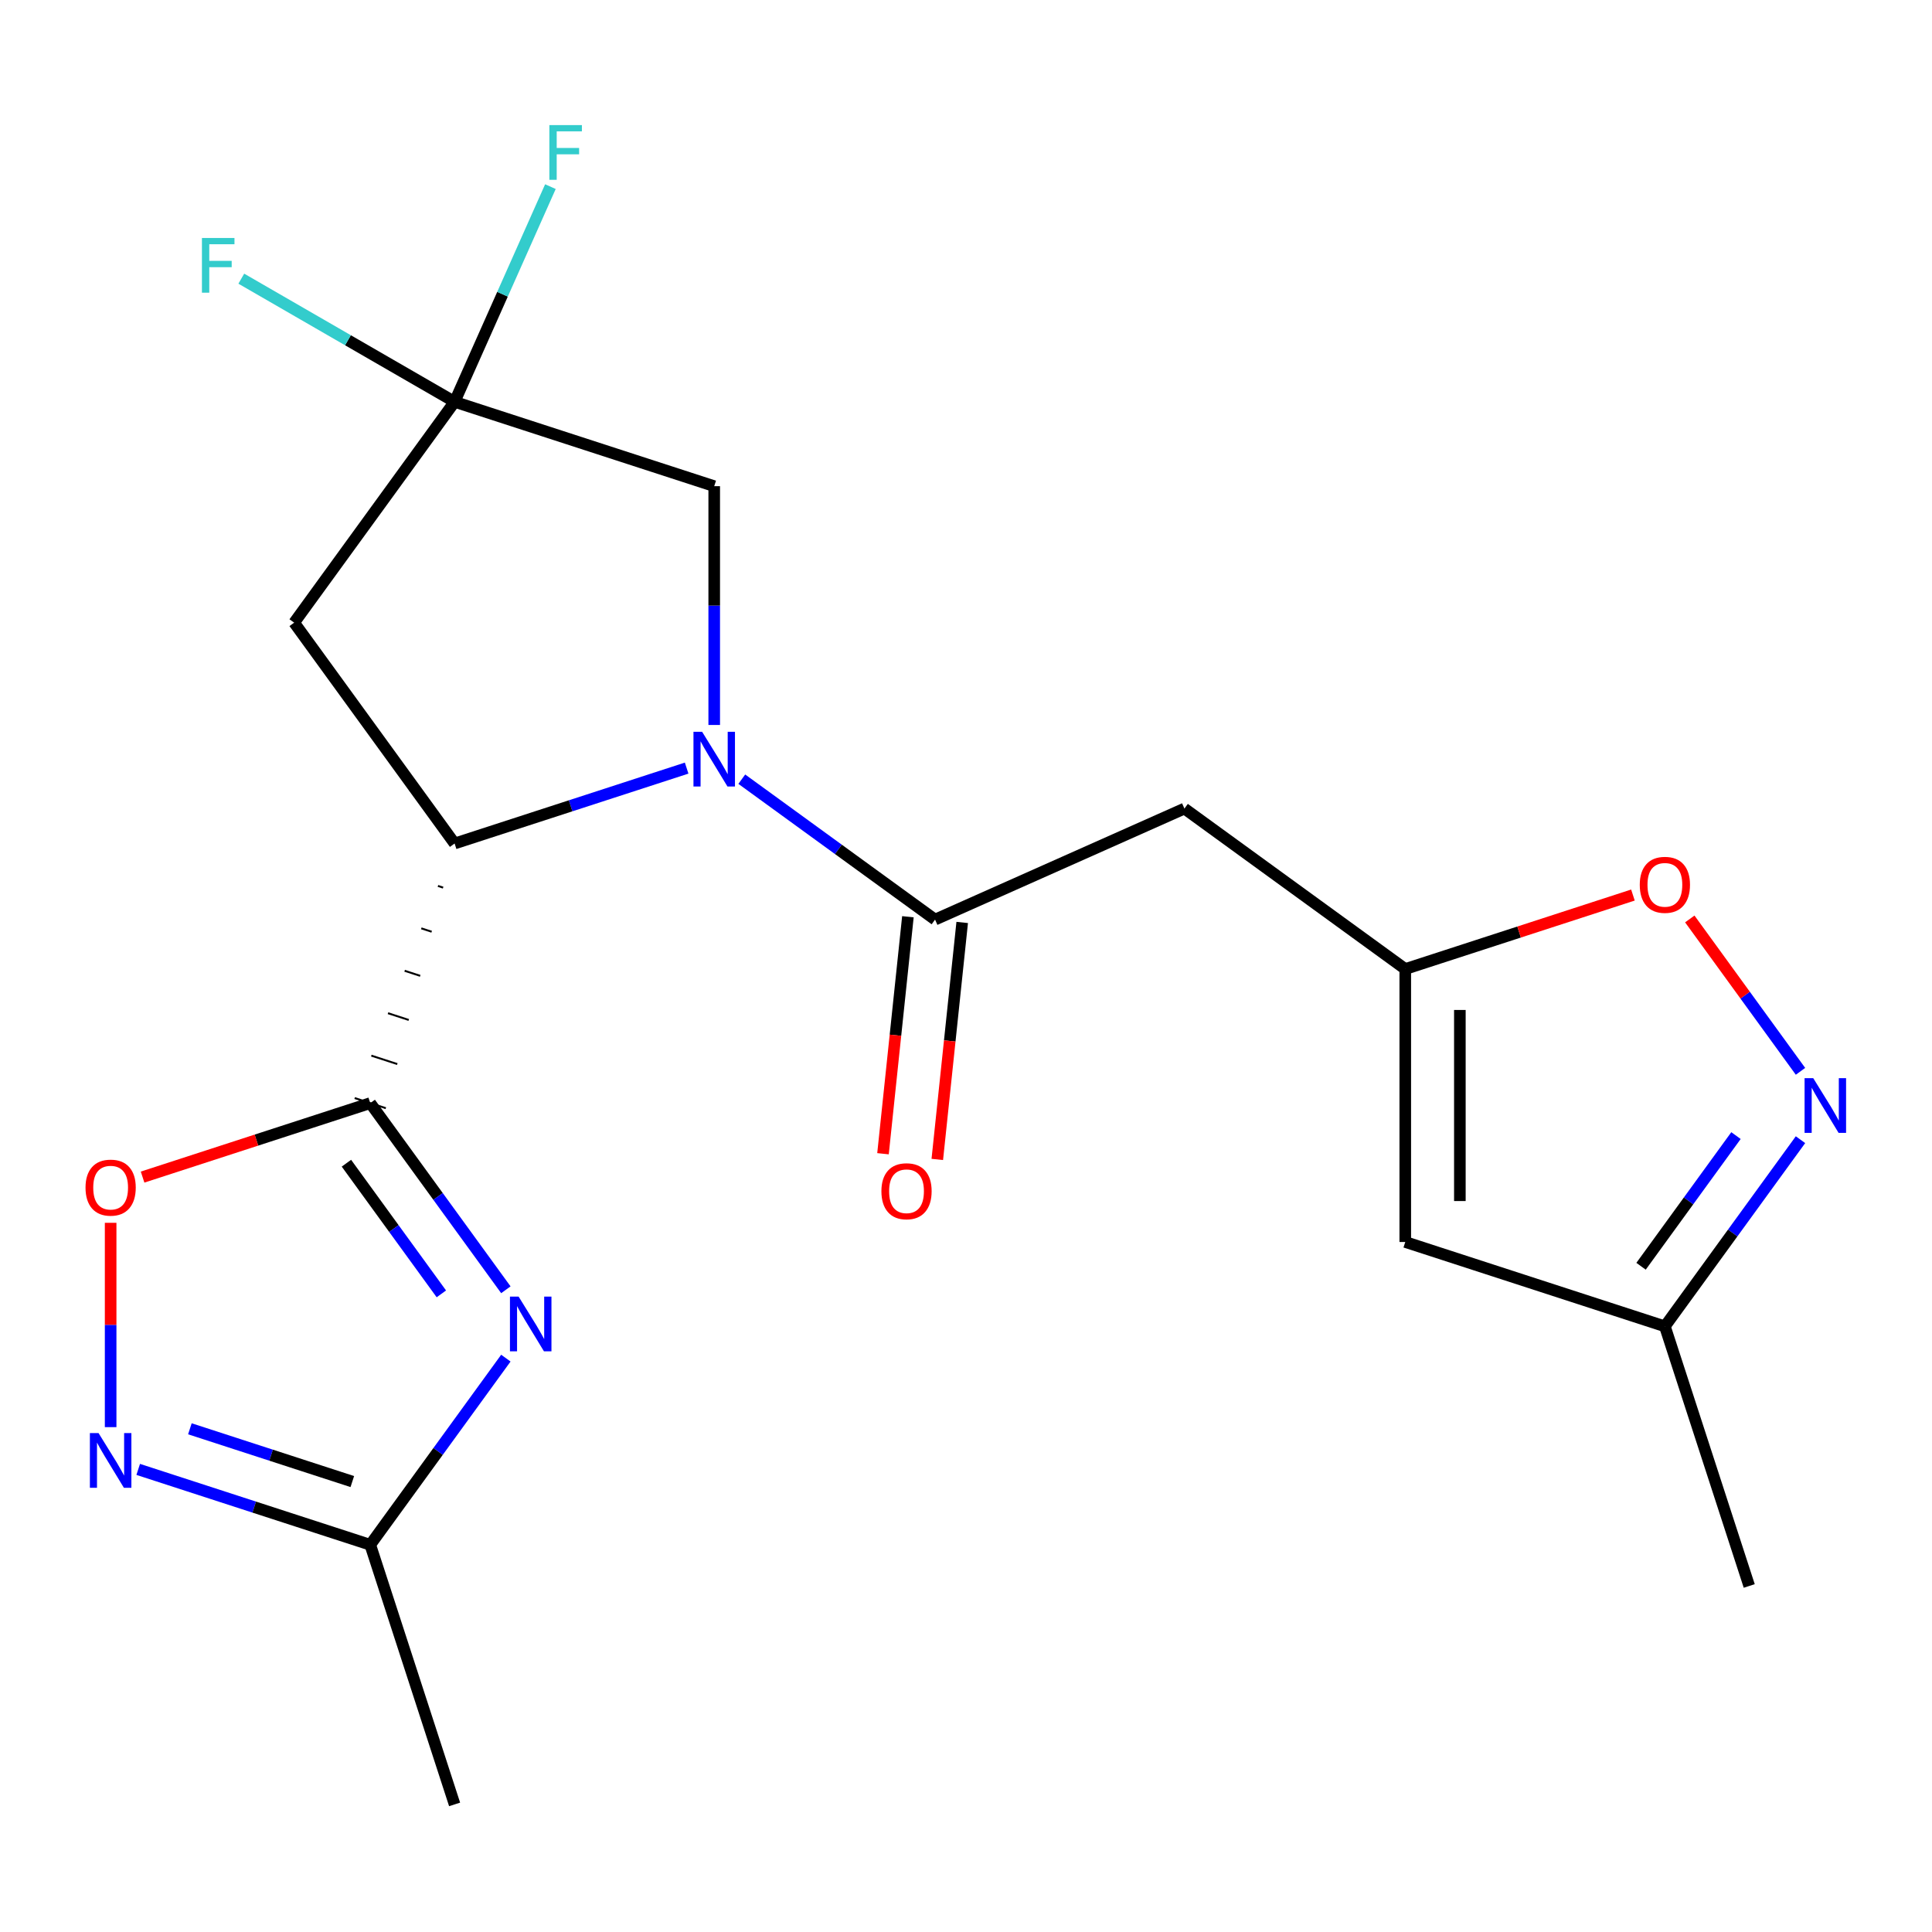 <?xml version='1.0' encoding='iso-8859-1'?>
<svg version='1.1' baseProfile='full'
              xmlns='http://www.w3.org/2000/svg'
                      xmlns:rdkit='http://www.rdkit.org/xml'
                      xmlns:xlink='http://www.w3.org/1999/xlink'
                  xml:space='preserve'
width='1000px' height='1000px' viewBox='0 0 1000 1000'>
<!-- END OF HEADER -->
<rect style='opacity:1.0;fill:#FFFFFF;stroke:none' width='1000' height='1000' x='0' y='0'> </rect>
<path class='bond-1' d='M 191.641,570.97 L 226.738,619.277' style='fill:none;fill-rule:evenodd;stroke:#000000;stroke-width:6px;stroke-linecap:butt;stroke-linejoin:miter;stroke-opacity:1' />
<path class='bond-1' d='M 226.738,619.277 L 261.835,667.584' style='fill:none;fill-rule:evenodd;stroke:#0000FF;stroke-width:6px;stroke-linecap:butt;stroke-linejoin:miter;stroke-opacity:1' />
<path class='bond-1' d='M 179.309,602.072 L 203.877,635.887' style='fill:none;fill-rule:evenodd;stroke:#000000;stroke-width:6px;stroke-linecap:butt;stroke-linejoin:miter;stroke-opacity:1' />
<path class='bond-1' d='M 203.877,635.887 L 228.445,669.702' style='fill:none;fill-rule:evenodd;stroke:#0000FF;stroke-width:6px;stroke-linecap:butt;stroke-linejoin:miter;stroke-opacity:1' />
<path class='bond-2' d='M 226.682,458.555 L 229.369,459.428' style='fill:none;fill-rule:evenodd;stroke:#000000;stroke-width:1.0px;stroke-linecap:butt;stroke-linejoin:miter;stroke-opacity:1' />
<path class='bond-2' d='M 218.061,480.514 L 223.436,482.26' style='fill:none;fill-rule:evenodd;stroke:#000000;stroke-width:1.0px;stroke-linecap:butt;stroke-linejoin:miter;stroke-opacity:1' />
<path class='bond-2' d='M 209.44,502.473 L 217.503,505.093' style='fill:none;fill-rule:evenodd;stroke:#000000;stroke-width:1.0px;stroke-linecap:butt;stroke-linejoin:miter;stroke-opacity:1' />
<path class='bond-2' d='M 200.82,524.432 L 211.57,527.925' style='fill:none;fill-rule:evenodd;stroke:#000000;stroke-width:1.0px;stroke-linecap:butt;stroke-linejoin:miter;stroke-opacity:1' />
<path class='bond-2' d='M 192.199,546.391 L 205.637,550.758' style='fill:none;fill-rule:evenodd;stroke:#000000;stroke-width:1.0px;stroke-linecap:butt;stroke-linejoin:miter;stroke-opacity:1' />
<path class='bond-2' d='M 183.579,568.351 L 199.704,573.59' style='fill:none;fill-rule:evenodd;stroke:#000000;stroke-width:1.0px;stroke-linecap:butt;stroke-linejoin:miter;stroke-opacity:1' />
<path class='bond-4' d='M 191.641,570.97 L 132.72,590.115' style='fill:none;fill-rule:evenodd;stroke:#000000;stroke-width:6px;stroke-linecap:butt;stroke-linejoin:miter;stroke-opacity:1' />
<path class='bond-4' d='M 132.72,590.115 L 73.799,609.26' style='fill:none;fill-rule:evenodd;stroke:#FF0000;stroke-width:6px;stroke-linecap:butt;stroke-linejoin:miter;stroke-opacity:1' />
<path class='bond-0' d='M 355.405,397.572 L 295.353,417.084' style='fill:none;fill-rule:evenodd;stroke:#0000FF;stroke-width:6px;stroke-linecap:butt;stroke-linejoin:miter;stroke-opacity:1' />
<path class='bond-0' d='M 295.353,417.084 L 235.302,436.595' style='fill:none;fill-rule:evenodd;stroke:#000000;stroke-width:6px;stroke-linecap:butt;stroke-linejoin:miter;stroke-opacity:1' />
<path class='bond-3' d='M 383.949,403.304 L 433.966,439.643' style='fill:none;fill-rule:evenodd;stroke:#0000FF;stroke-width:6px;stroke-linecap:butt;stroke-linejoin:miter;stroke-opacity:1' />
<path class='bond-3' d='M 433.966,439.643 L 483.983,475.983' style='fill:none;fill-rule:evenodd;stroke:#000000;stroke-width:6px;stroke-linecap:butt;stroke-linejoin:miter;stroke-opacity:1' />
<path class='bond-14' d='M 369.677,375.242 L 369.677,313.443' style='fill:none;fill-rule:evenodd;stroke:#0000FF;stroke-width:6px;stroke-linecap:butt;stroke-linejoin:miter;stroke-opacity:1' />
<path class='bond-14' d='M 369.677,313.443 L 369.677,251.644' style='fill:none;fill-rule:evenodd;stroke:#000000;stroke-width:6px;stroke-linecap:butt;stroke-linejoin:miter;stroke-opacity:1' />
<path class='bond-11' d='M 261.835,702.969 L 226.738,751.276' style='fill:none;fill-rule:evenodd;stroke:#0000FF;stroke-width:6px;stroke-linecap:butt;stroke-linejoin:miter;stroke-opacity:1' />
<path class='bond-11' d='M 226.738,751.276 L 191.641,799.582' style='fill:none;fill-rule:evenodd;stroke:#000000;stroke-width:6px;stroke-linecap:butt;stroke-linejoin:miter;stroke-opacity:1' />
<path class='bond-7' d='M 235.302,436.595 L 152.254,322.289' style='fill:none;fill-rule:evenodd;stroke:#000000;stroke-width:6px;stroke-linecap:butt;stroke-linejoin:miter;stroke-opacity:1' />
<path class='bond-8' d='M 483.983,475.983 L 613.058,418.515' style='fill:none;fill-rule:evenodd;stroke:#000000;stroke-width:6px;stroke-linecap:butt;stroke-linejoin:miter;stroke-opacity:1' />
<path class='bond-16' d='M 469.931,474.506 L 463.485,535.838' style='fill:none;fill-rule:evenodd;stroke:#000000;stroke-width:6px;stroke-linecap:butt;stroke-linejoin:miter;stroke-opacity:1' />
<path class='bond-16' d='M 463.485,535.838 L 457.039,597.17' style='fill:none;fill-rule:evenodd;stroke:#FF0000;stroke-width:6px;stroke-linecap:butt;stroke-linejoin:miter;stroke-opacity:1' />
<path class='bond-16' d='M 498.035,477.459 L 491.588,538.791' style='fill:none;fill-rule:evenodd;stroke:#000000;stroke-width:6px;stroke-linecap:butt;stroke-linejoin:miter;stroke-opacity:1' />
<path class='bond-16' d='M 491.588,538.791 L 485.142,600.123' style='fill:none;fill-rule:evenodd;stroke:#FF0000;stroke-width:6px;stroke-linecap:butt;stroke-linejoin:miter;stroke-opacity:1' />
<path class='bond-5' d='M 57.266,632.924 L 57.266,685.805' style='fill:none;fill-rule:evenodd;stroke:#FF0000;stroke-width:6px;stroke-linecap:butt;stroke-linejoin:miter;stroke-opacity:1' />
<path class='bond-5' d='M 57.266,685.805 L 57.266,738.686' style='fill:none;fill-rule:evenodd;stroke:#0000FF;stroke-width:6px;stroke-linecap:butt;stroke-linejoin:miter;stroke-opacity:1' />
<path class='bond-21' d='M 71.538,760.559 L 131.59,780.071' style='fill:none;fill-rule:evenodd;stroke:#0000FF;stroke-width:6px;stroke-linecap:butt;stroke-linejoin:miter;stroke-opacity:1' />
<path class='bond-21' d='M 131.59,780.071 L 191.641,799.582' style='fill:none;fill-rule:evenodd;stroke:#000000;stroke-width:6px;stroke-linecap:butt;stroke-linejoin:miter;stroke-opacity:1' />
<path class='bond-21' d='M 98.286,739.537 L 140.322,753.196' style='fill:none;fill-rule:evenodd;stroke:#0000FF;stroke-width:6px;stroke-linecap:butt;stroke-linejoin:miter;stroke-opacity:1' />
<path class='bond-21' d='M 140.322,753.196 L 182.358,766.854' style='fill:none;fill-rule:evenodd;stroke:#000000;stroke-width:6px;stroke-linecap:butt;stroke-linejoin:miter;stroke-opacity:1' />
<path class='bond-6' d='M 235.302,207.983 L 152.254,322.289' style='fill:none;fill-rule:evenodd;stroke:#000000;stroke-width:6px;stroke-linecap:butt;stroke-linejoin:miter;stroke-opacity:1' />
<path class='bond-17' d='M 235.302,207.983 L 180.098,176.111' style='fill:none;fill-rule:evenodd;stroke:#000000;stroke-width:6px;stroke-linecap:butt;stroke-linejoin:miter;stroke-opacity:1' />
<path class='bond-17' d='M 180.098,176.111 L 124.894,144.239' style='fill:none;fill-rule:evenodd;stroke:#33CCCC;stroke-width:6px;stroke-linecap:butt;stroke-linejoin:miter;stroke-opacity:1' />
<path class='bond-18' d='M 235.302,207.983 L 260.098,152.292' style='fill:none;fill-rule:evenodd;stroke:#000000;stroke-width:6px;stroke-linecap:butt;stroke-linejoin:miter;stroke-opacity:1' />
<path class='bond-18' d='M 260.098,152.292 L 284.893,96.601' style='fill:none;fill-rule:evenodd;stroke:#33CCCC;stroke-width:6px;stroke-linecap:butt;stroke-linejoin:miter;stroke-opacity:1' />
<path class='bond-22' d='M 235.302,207.983 L 369.677,251.644' style='fill:none;fill-rule:evenodd;stroke:#000000;stroke-width:6px;stroke-linecap:butt;stroke-linejoin:miter;stroke-opacity:1' />
<path class='bond-10' d='M 613.058,418.515 L 727.364,501.563' style='fill:none;fill-rule:evenodd;stroke:#000000;stroke-width:6px;stroke-linecap:butt;stroke-linejoin:miter;stroke-opacity:1' />
<path class='bond-9' d='M 931.933,554.516 L 903.282,515.082' style='fill:none;fill-rule:evenodd;stroke:#0000FF;stroke-width:6px;stroke-linecap:butt;stroke-linejoin:miter;stroke-opacity:1' />
<path class='bond-9' d='M 903.282,515.082 L 874.632,475.647' style='fill:none;fill-rule:evenodd;stroke:#FF0000;stroke-width:6px;stroke-linecap:butt;stroke-linejoin:miter;stroke-opacity:1' />
<path class='bond-23' d='M 931.933,589.9 L 896.836,638.207' style='fill:none;fill-rule:evenodd;stroke:#0000FF;stroke-width:6px;stroke-linecap:butt;stroke-linejoin:miter;stroke-opacity:1' />
<path class='bond-23' d='M 896.836,638.207 L 861.739,686.514' style='fill:none;fill-rule:evenodd;stroke:#000000;stroke-width:6px;stroke-linecap:butt;stroke-linejoin:miter;stroke-opacity:1' />
<path class='bond-23' d='M 898.543,587.783 L 873.975,621.598' style='fill:none;fill-rule:evenodd;stroke:#0000FF;stroke-width:6px;stroke-linecap:butt;stroke-linejoin:miter;stroke-opacity:1' />
<path class='bond-23' d='M 873.975,621.598 L 849.407,655.412' style='fill:none;fill-rule:evenodd;stroke:#000000;stroke-width:6px;stroke-linecap:butt;stroke-linejoin:miter;stroke-opacity:1' />
<path class='bond-12' d='M 727.364,501.563 L 786.285,482.418' style='fill:none;fill-rule:evenodd;stroke:#000000;stroke-width:6px;stroke-linecap:butt;stroke-linejoin:miter;stroke-opacity:1' />
<path class='bond-12' d='M 786.285,482.418 L 845.207,463.274' style='fill:none;fill-rule:evenodd;stroke:#FF0000;stroke-width:6px;stroke-linecap:butt;stroke-linejoin:miter;stroke-opacity:1' />
<path class='bond-13' d='M 727.364,501.563 L 727.364,642.853' style='fill:none;fill-rule:evenodd;stroke:#000000;stroke-width:6px;stroke-linecap:butt;stroke-linejoin:miter;stroke-opacity:1' />
<path class='bond-13' d='M 755.622,522.757 L 755.622,621.66' style='fill:none;fill-rule:evenodd;stroke:#000000;stroke-width:6px;stroke-linecap:butt;stroke-linejoin:miter;stroke-opacity:1' />
<path class='bond-19' d='M 191.641,799.582 L 235.302,933.957' style='fill:none;fill-rule:evenodd;stroke:#000000;stroke-width:6px;stroke-linecap:butt;stroke-linejoin:miter;stroke-opacity:1' />
<path class='bond-15' d='M 727.364,642.853 L 861.739,686.514' style='fill:none;fill-rule:evenodd;stroke:#000000;stroke-width:6px;stroke-linecap:butt;stroke-linejoin:miter;stroke-opacity:1' />
<path class='bond-20' d='M 861.739,686.514 L 905.4,820.889' style='fill:none;fill-rule:evenodd;stroke:#000000;stroke-width:6px;stroke-linecap:butt;stroke-linejoin:miter;stroke-opacity:1' />
<path  class='atom-1' d='M 363.417 378.774
L 372.697 393.774
Q 373.617 395.254, 375.097 397.934
Q 376.577 400.614, 376.657 400.774
L 376.657 378.774
L 380.417 378.774
L 380.417 407.094
L 376.537 407.094
L 366.577 390.694
Q 365.417 388.774, 364.177 386.574
Q 362.977 384.374, 362.617 383.694
L 362.617 407.094
L 358.937 407.094
L 358.937 378.774
L 363.417 378.774
' fill='#0000FF'/>
<path  class='atom-2' d='M 268.429 671.116
L 277.709 686.116
Q 278.629 687.596, 280.109 690.276
Q 281.589 692.956, 281.669 693.116
L 281.669 671.116
L 285.429 671.116
L 285.429 699.436
L 281.549 699.436
L 271.589 683.036
Q 270.429 681.116, 269.189 678.916
Q 267.989 676.716, 267.629 676.036
L 267.629 699.436
L 263.949 699.436
L 263.949 671.116
L 268.429 671.116
' fill='#0000FF'/>
<path  class='atom-5' d='M 44.266 614.711
Q 44.266 607.911, 47.626 604.111
Q 50.986 600.311, 57.266 600.311
Q 63.546 600.311, 66.906 604.111
Q 70.266 607.911, 70.266 614.711
Q 70.266 621.591, 66.866 625.511
Q 63.466 629.391, 57.266 629.391
Q 51.026 629.391, 47.626 625.511
Q 44.266 621.631, 44.266 614.711
M 57.266 626.191
Q 61.586 626.191, 63.906 623.311
Q 66.266 620.391, 66.266 614.711
Q 66.266 609.151, 63.906 606.351
Q 61.586 603.511, 57.266 603.511
Q 52.946 603.511, 50.586 606.311
Q 48.266 609.111, 48.266 614.711
Q 48.266 620.431, 50.586 623.311
Q 52.946 626.191, 57.266 626.191
' fill='#FF0000'/>
<path  class='atom-6' d='M 51.006 741.761
L 60.286 756.761
Q 61.206 758.241, 62.686 760.921
Q 64.166 763.601, 64.246 763.761
L 64.246 741.761
L 68.006 741.761
L 68.006 770.081
L 64.126 770.081
L 54.166 753.681
Q 53.006 751.761, 51.766 749.561
Q 50.566 747.361, 50.206 746.681
L 50.206 770.081
L 46.526 770.081
L 46.526 741.761
L 51.006 741.761
' fill='#0000FF'/>
<path  class='atom-10' d='M 938.527 558.048
L 947.807 573.048
Q 948.727 574.528, 950.207 577.208
Q 951.687 579.888, 951.767 580.048
L 951.767 558.048
L 955.527 558.048
L 955.527 586.368
L 951.647 586.368
L 941.687 569.968
Q 940.527 568.048, 939.287 565.848
Q 938.087 563.648, 937.727 562.968
L 937.727 586.368
L 934.047 586.368
L 934.047 558.048
L 938.527 558.048
' fill='#0000FF'/>
<path  class='atom-13' d='M 848.739 457.982
Q 848.739 451.182, 852.099 447.382
Q 855.459 443.582, 861.739 443.582
Q 868.019 443.582, 871.379 447.382
Q 874.739 451.182, 874.739 457.982
Q 874.739 464.862, 871.339 468.782
Q 867.939 472.662, 861.739 472.662
Q 855.499 472.662, 852.099 468.782
Q 848.739 464.902, 848.739 457.982
M 861.739 469.462
Q 866.059 469.462, 868.379 466.582
Q 870.739 463.662, 870.739 457.982
Q 870.739 452.422, 868.379 449.622
Q 866.059 446.782, 861.739 446.782
Q 857.419 446.782, 855.059 449.582
Q 852.739 452.382, 852.739 457.982
Q 852.739 463.702, 855.059 466.582
Q 857.419 469.462, 861.739 469.462
' fill='#FF0000'/>
<path  class='atom-17' d='M 456.214 616.579
Q 456.214 609.779, 459.574 605.979
Q 462.934 602.179, 469.214 602.179
Q 475.494 602.179, 478.854 605.979
Q 482.214 609.779, 482.214 616.579
Q 482.214 623.459, 478.814 627.379
Q 475.414 631.259, 469.214 631.259
Q 462.974 631.259, 459.574 627.379
Q 456.214 623.499, 456.214 616.579
M 469.214 628.059
Q 473.534 628.059, 475.854 625.179
Q 478.214 622.259, 478.214 616.579
Q 478.214 611.019, 475.854 608.219
Q 473.534 605.379, 469.214 605.379
Q 464.894 605.379, 462.534 608.179
Q 460.214 610.979, 460.214 616.579
Q 460.214 622.299, 462.534 625.179
Q 464.894 628.059, 469.214 628.059
' fill='#FF0000'/>
<path  class='atom-18' d='M 104.521 123.178
L 121.361 123.178
L 121.361 126.418
L 108.321 126.418
L 108.321 135.018
L 119.921 135.018
L 119.921 138.298
L 108.321 138.298
L 108.321 151.498
L 104.521 151.498
L 104.521 123.178
' fill='#33CCCC'/>
<path  class='atom-19' d='M 284.35 64.748
L 301.19 64.748
L 301.19 67.988
L 288.15 67.988
L 288.15 76.588
L 299.75 76.588
L 299.75 79.868
L 288.15 79.868
L 288.15 93.068
L 284.35 93.068
L 284.35 64.748
' fill='#33CCCC'/>
</svg>
